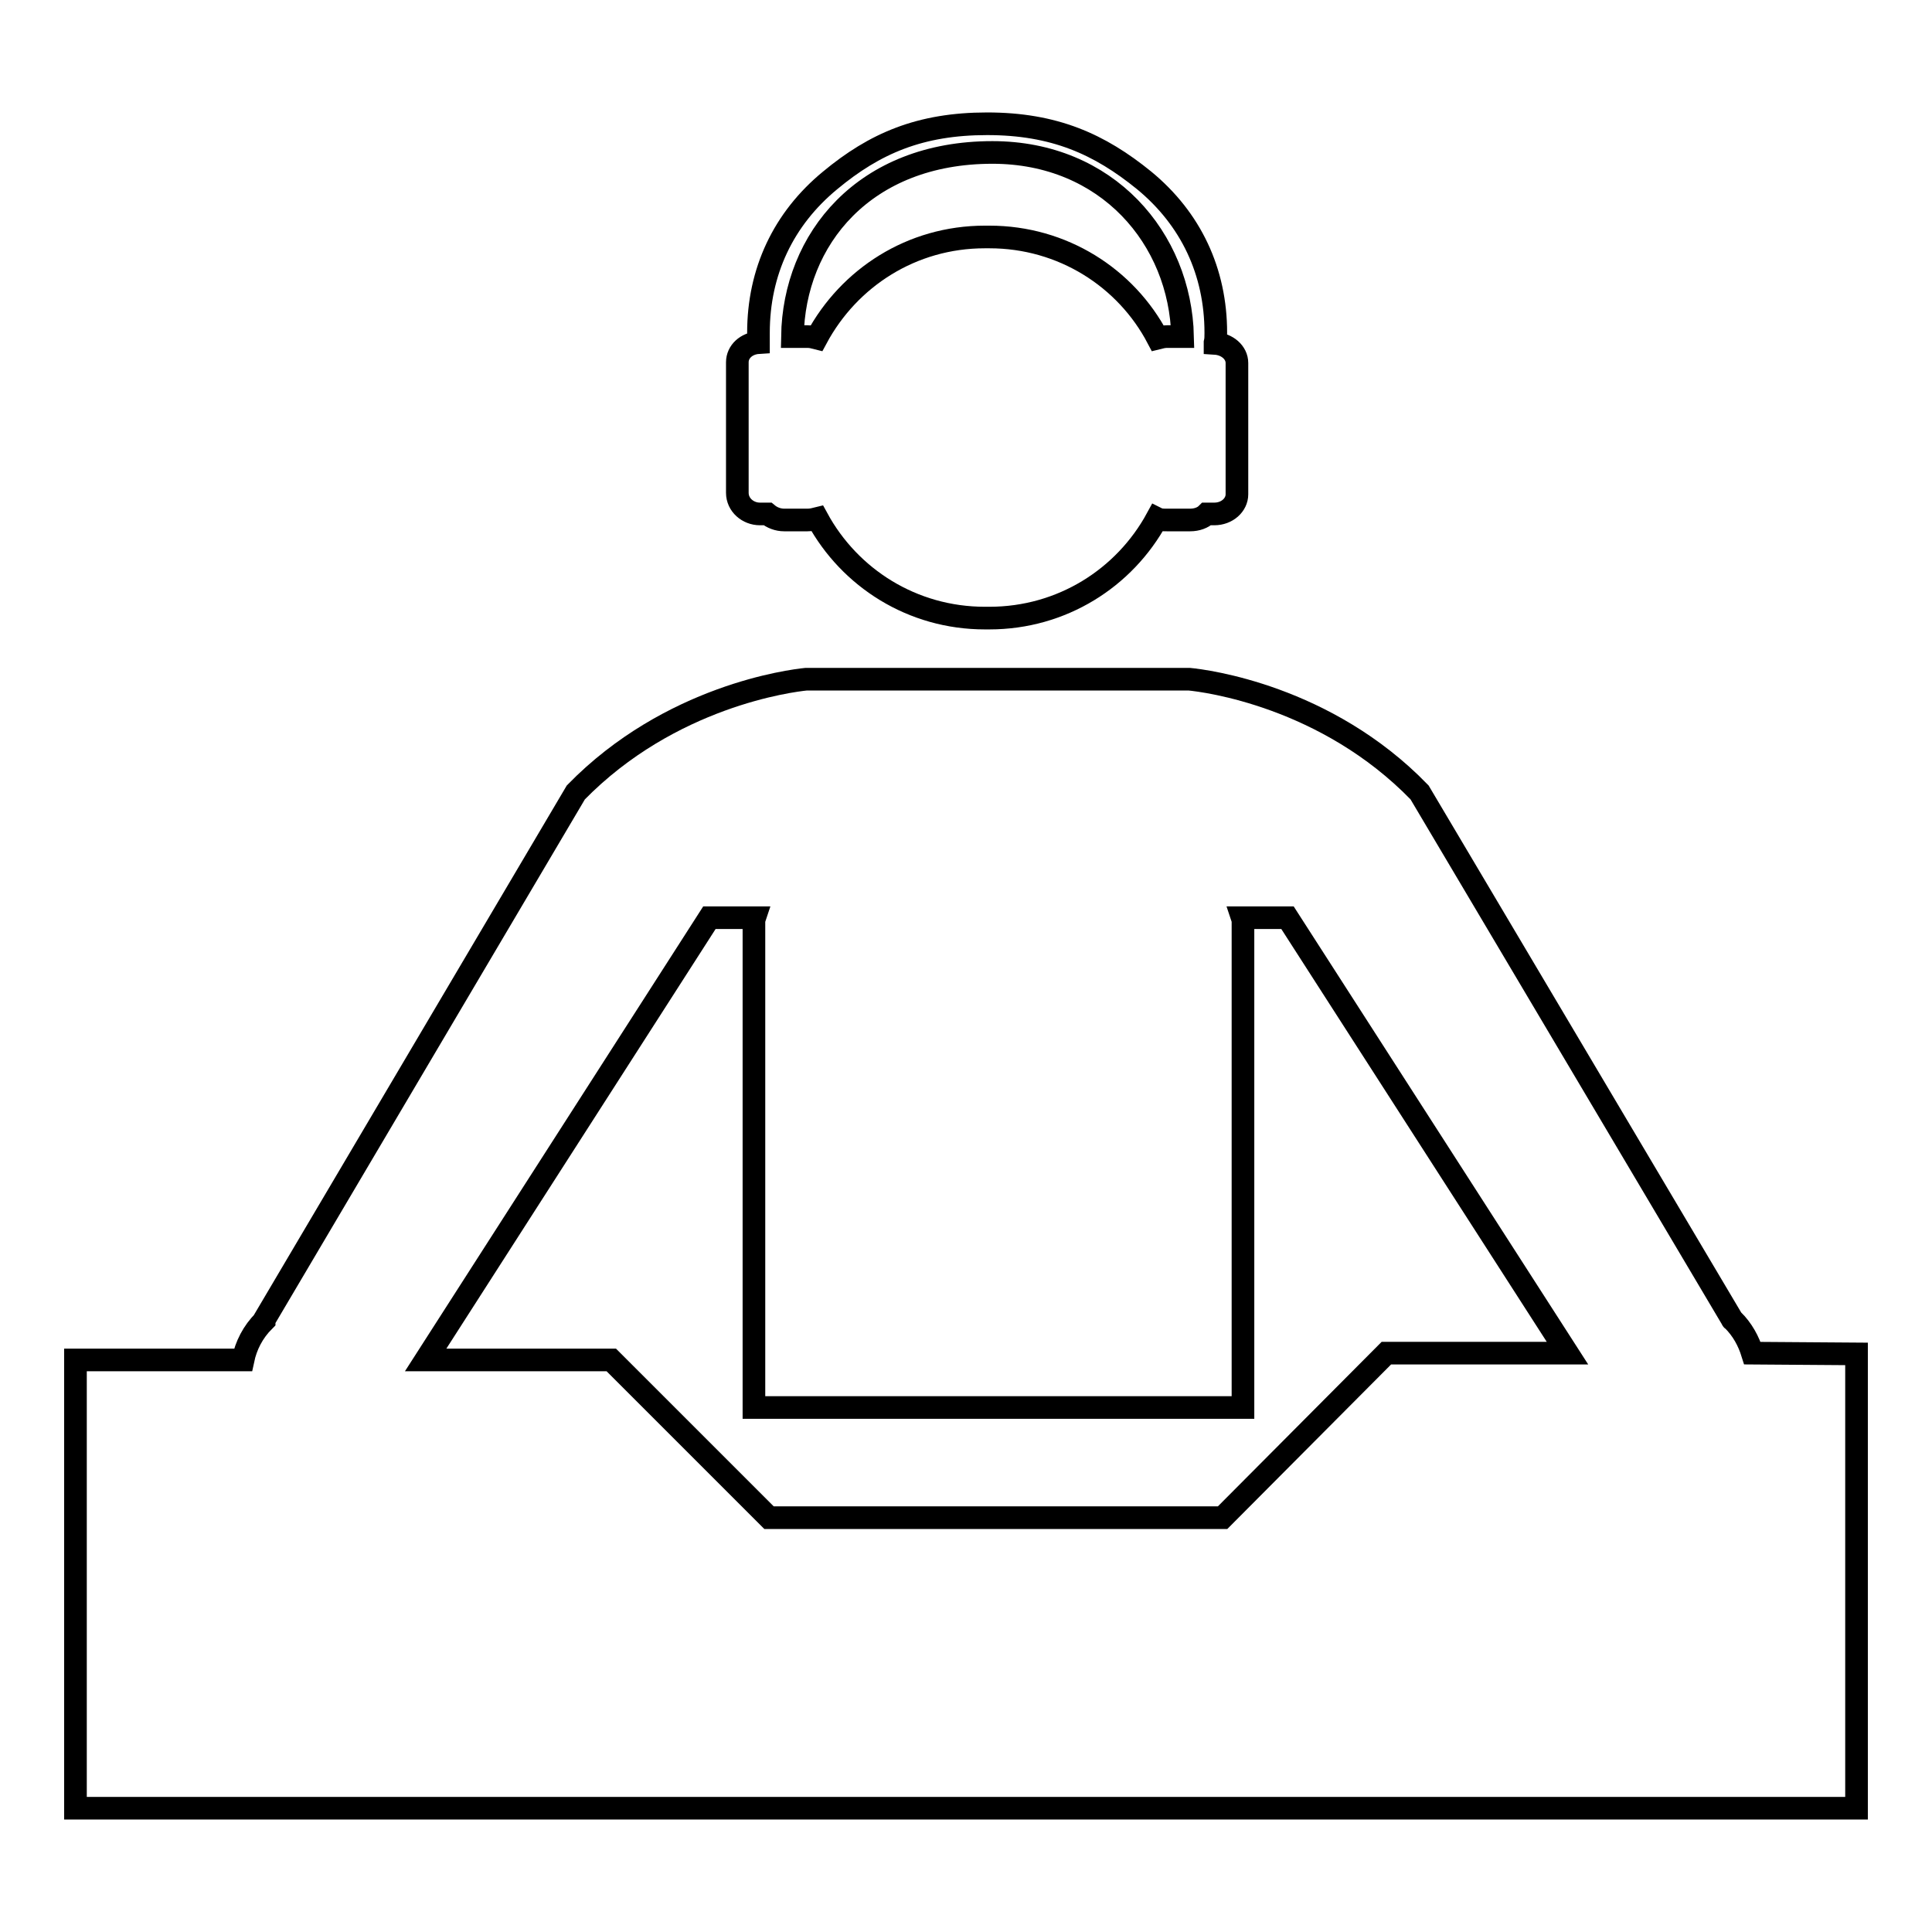 <?xml version="1.0" encoding="utf-8"?>
<!-- Svg Vector Icons : http://www.onlinewebfonts.com/icon -->
<!DOCTYPE svg PUBLIC "-//W3C//DTD SVG 1.1//EN" "http://www.w3.org/Graphics/SVG/1.1/DTD/svg11.dtd">
<svg version="1.1" xmlns="http://www.w3.org/2000/svg" xmlns:xlink="http://www.w3.org/1999/xlink" x="0px" y="0px" viewBox="0 0 256 256" enable-background="new 0 0 256 256" xml:space="preserve">
<g><g><g><g><path stroke-width="3" fill-opacity="0" stroke="#000000"  d="M100.7,68.1h1c0.6,0.5,1.4,0.8,2.2,0.8h3.1c0.5,0,0.9-0.1,1.3-0.2c4.3,7.9,12.6,13.2,22.2,13.2c0.1,0,0.2,0,0.3,0c0.1,0,0.2,0,0.3,0c9.6,0,17.9-5.3,22.2-13.2c0.4,0.2,0.8,0.2,1.3,0.2h3.1c0.9,0,1.7-0.3,2.2-0.8h1c1.7,0,3-1.2,3-2.6V48.1c0-1.4-1.3-2.5-2.9-2.6v-0.1c0.1-0.4,0.1-0.8,0.1-1.3c0-8.1-3.3-15.1-9.5-20.2c-5.9-4.8-11.9-7.5-20.8-7.5c-8.9,0-14.9,2.6-20.8,7.5c-6.2,5.1-9.5,12.1-9.5,20.2c0,0.3,0,0.6,0,0.9l0,0.4c-1.6,0.1-2.8,1.2-2.8,2.6v17.3C97.7,66.9,99.1,68.1,100.7,68.1z M131.5,20.2c15.2,0,24.9,11.4,25.2,24.4h-2.1c-0.4,0-0.8,0.1-1.2,0.2c-4.2-8-12.6-13.4-22.3-13.4c-0.1,0-0.2,0-0.3,0s-0.2,0-0.3,0c-9.7,0-18,5.4-22.3,13.4c-0.4-0.1-0.7-0.2-1.2-0.2h-2C105.2,31.7,114.5,20.2,131.5,20.2z"/><path stroke-width="3" fill-opacity="0" stroke="#000000"  d="M232.2,179.3c-0.5-1.6-1.3-3.1-2.6-4.4c-0.1,0-0.1-0.1-0.1-0.1L188.1,105c-12.4-12.8-28.4-14.8-30.5-15v0h-0.2H107h-0.2v0c-2,0.2-18,2.2-30.5,15L35,174.9c0,0,0,0.1,0,0.1c-1.5,1.5-2.4,3.3-2.8,5.2H10v59.4h236v-60.2L232.2,179.3L232.2,179.3z M162,201.1h-60.1l-20.9-20.9H56.4L94,121.6h6l-0.1,0.3l0,64.6h64.8l0-64.6l-0.1-0.3h6l37.1,57.7h-24L162,201.1z"/></g></g><g></g><g></g><g></g><g></g><g></g><g></g><g></g><g></g><g></g><g></g><g></g><g></g><g></g><g></g><g></g></g></g>
</svg>